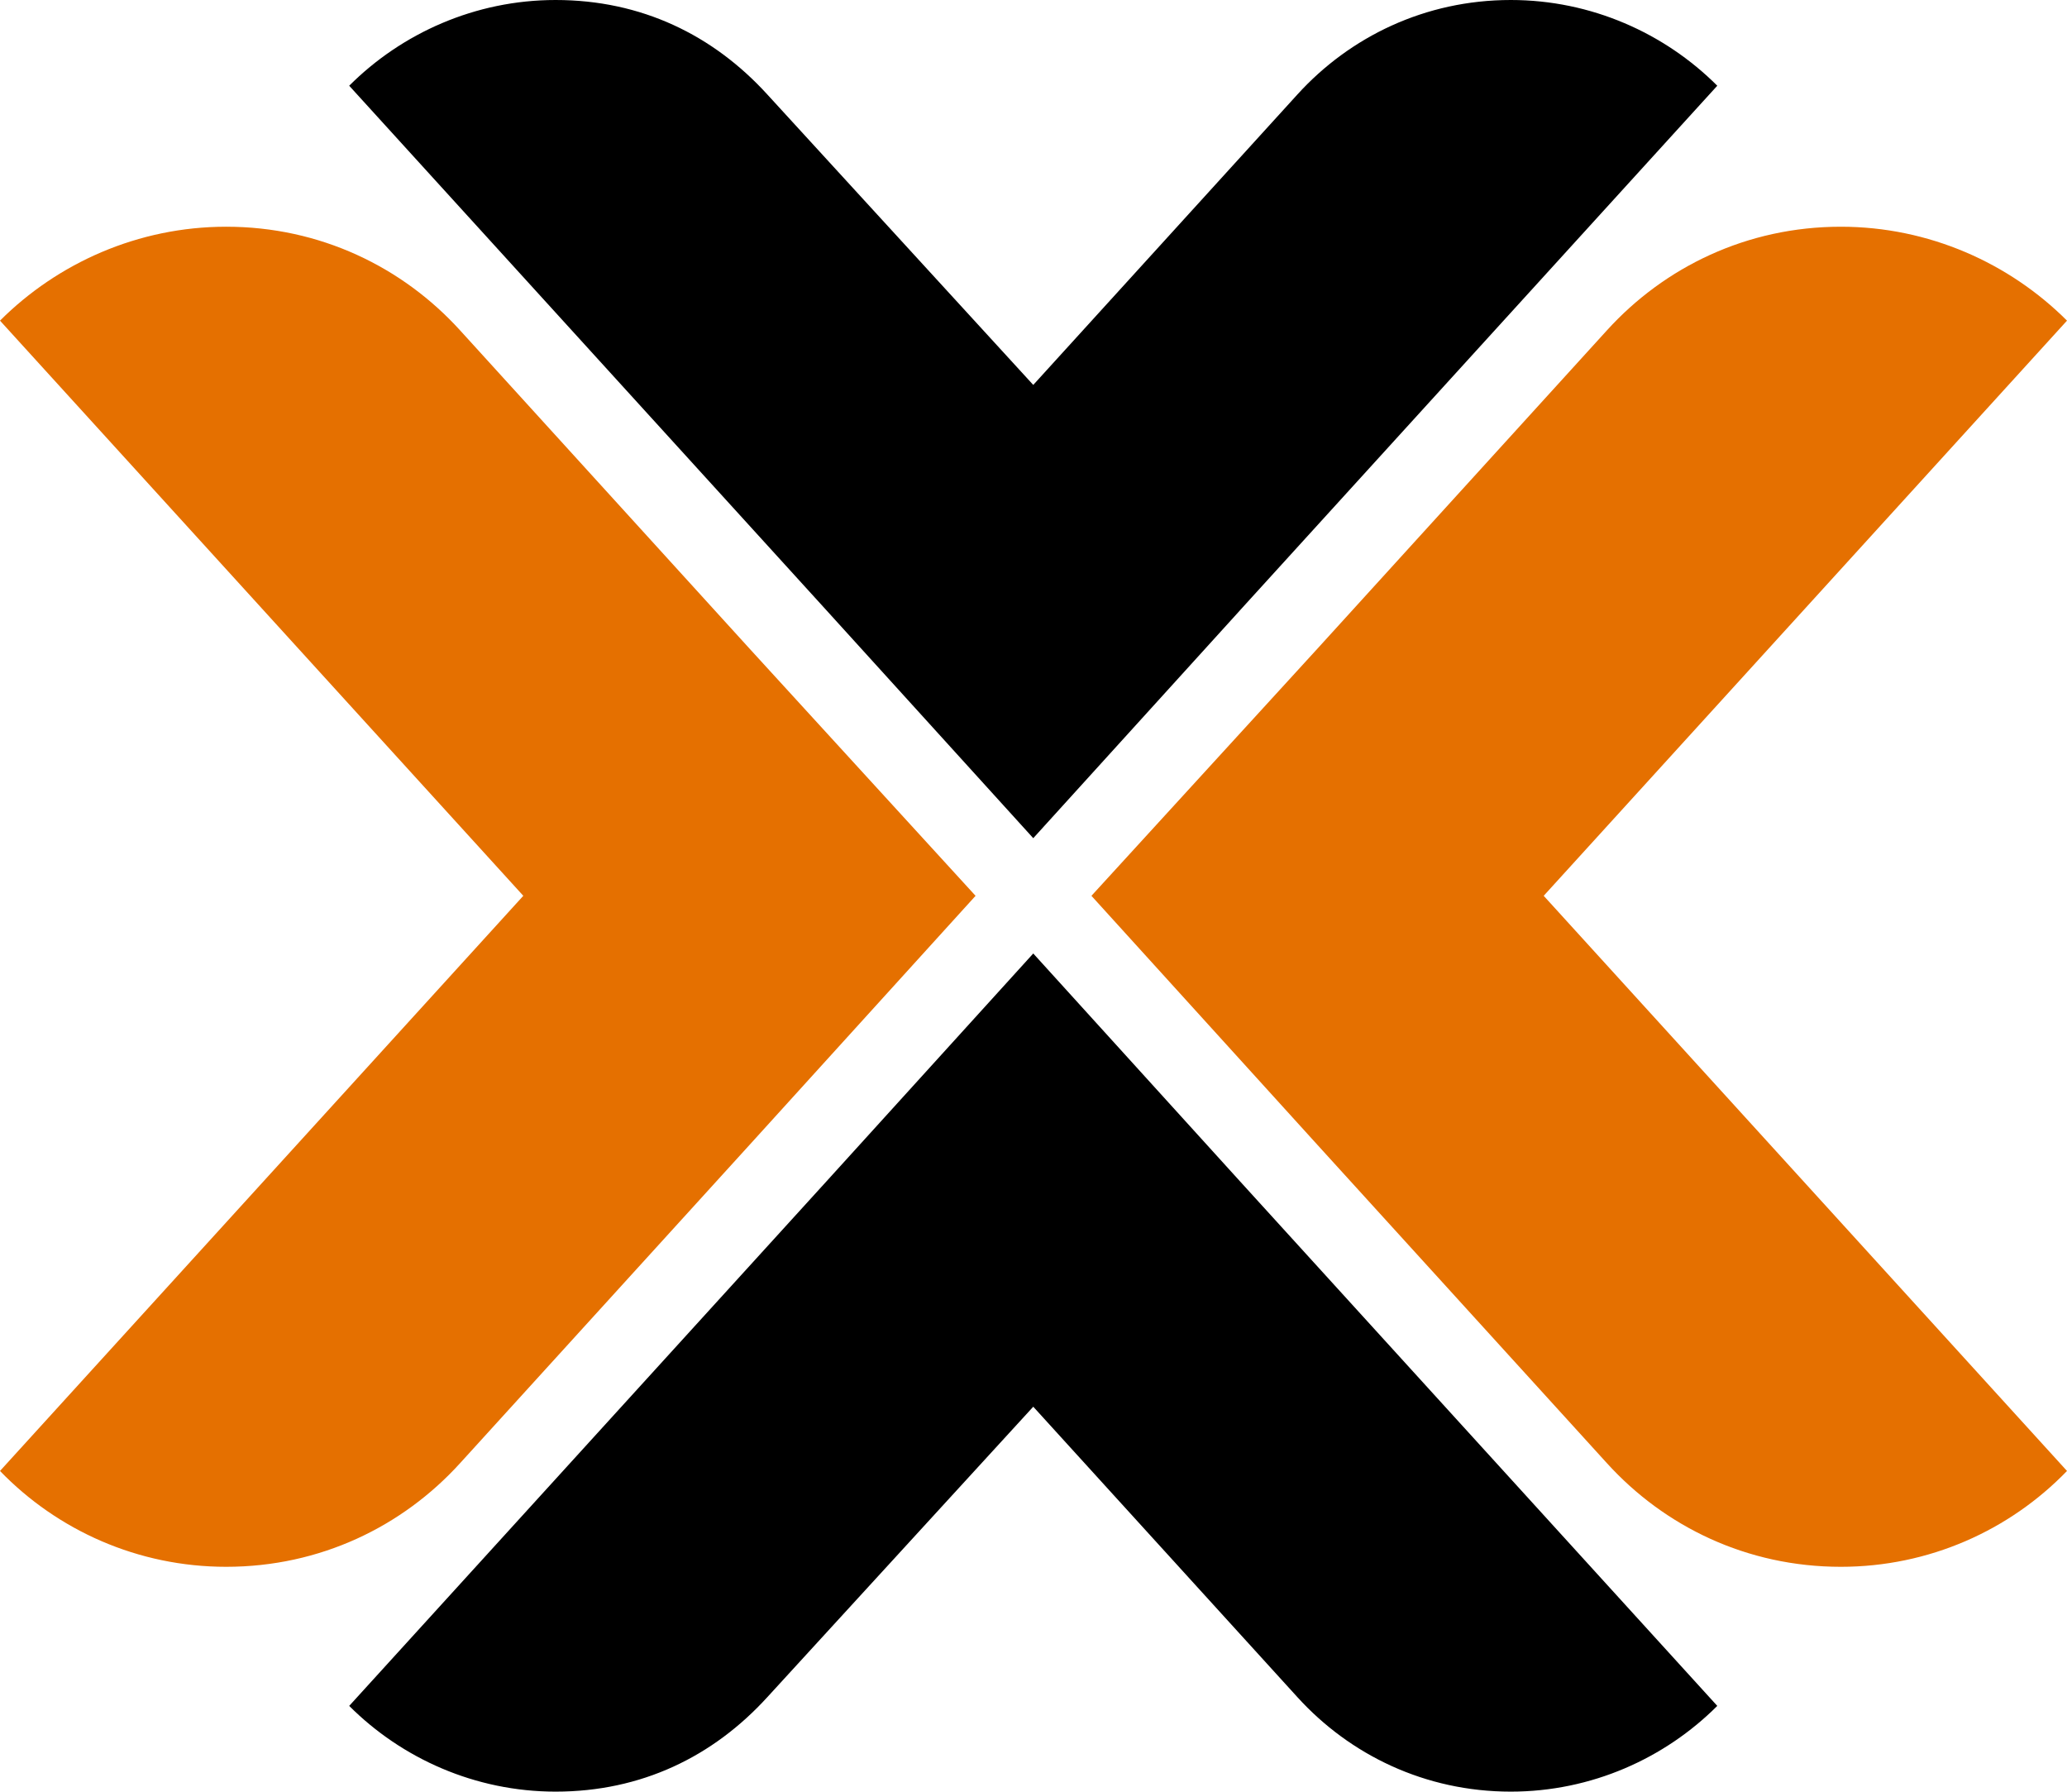 <svg xmlns="http://www.w3.org/2000/svg" viewBox="0 0 590.8 512"><path fill="#e57000" d="M441.24,256.01l149.56,164.35c-16.43,16.99-39.44,27.39-64.65,27.39-26.84,0-50.39-11.5-66.83-29.59l-82.72-90.94-64.64-71.22,64.64-70.68,82.72-90.94c16.43-18.07,39.99-29.59,66.83-29.59,25.2,0,48.21,10.41,64.65,26.84l-149.56,164.35h0Z"/><path fill="#e57000" d="M149.56,256.01L0,420.36c16.43,16.99,39.44,27.39,64.65,27.39,26.84,0,50.39-11.5,66.83-29.59l82.72-90.94,64.64-71.22-64.64-70.68-82.72-90.94c-16.43-18.07-39.99-29.59-66.83-29.59-25.2,0-48.21,10.41-64.65,26.84l149.56,164.35h0Z"/><path fill="#000" d="M354.33,337.49l-59-65.01-59.01,65.01-136.51,150.01c15,15,36,24.5,59,24.5,24.51,0,45.01-10,60.51-27l76.01-83,75.5,83c15,16.5,36.5,27,61,27,23.01,0,44.01-9.5,59.01-24.5l-136.51-150.01Z"/><path fill="#000" d="M354.33,174.52l-59,65.01-59.01-65.01L99.81,24.5C114.81,9.5,135.81,0,158.81,0c24.51,0,45.01,10,60.51,27l76.01,83,75.5-83c15-16.5,36.5-27,61-27,23.01,0,44.01,9.5,59.01,24.5l-136.51,150.01h0Z"/></svg>
